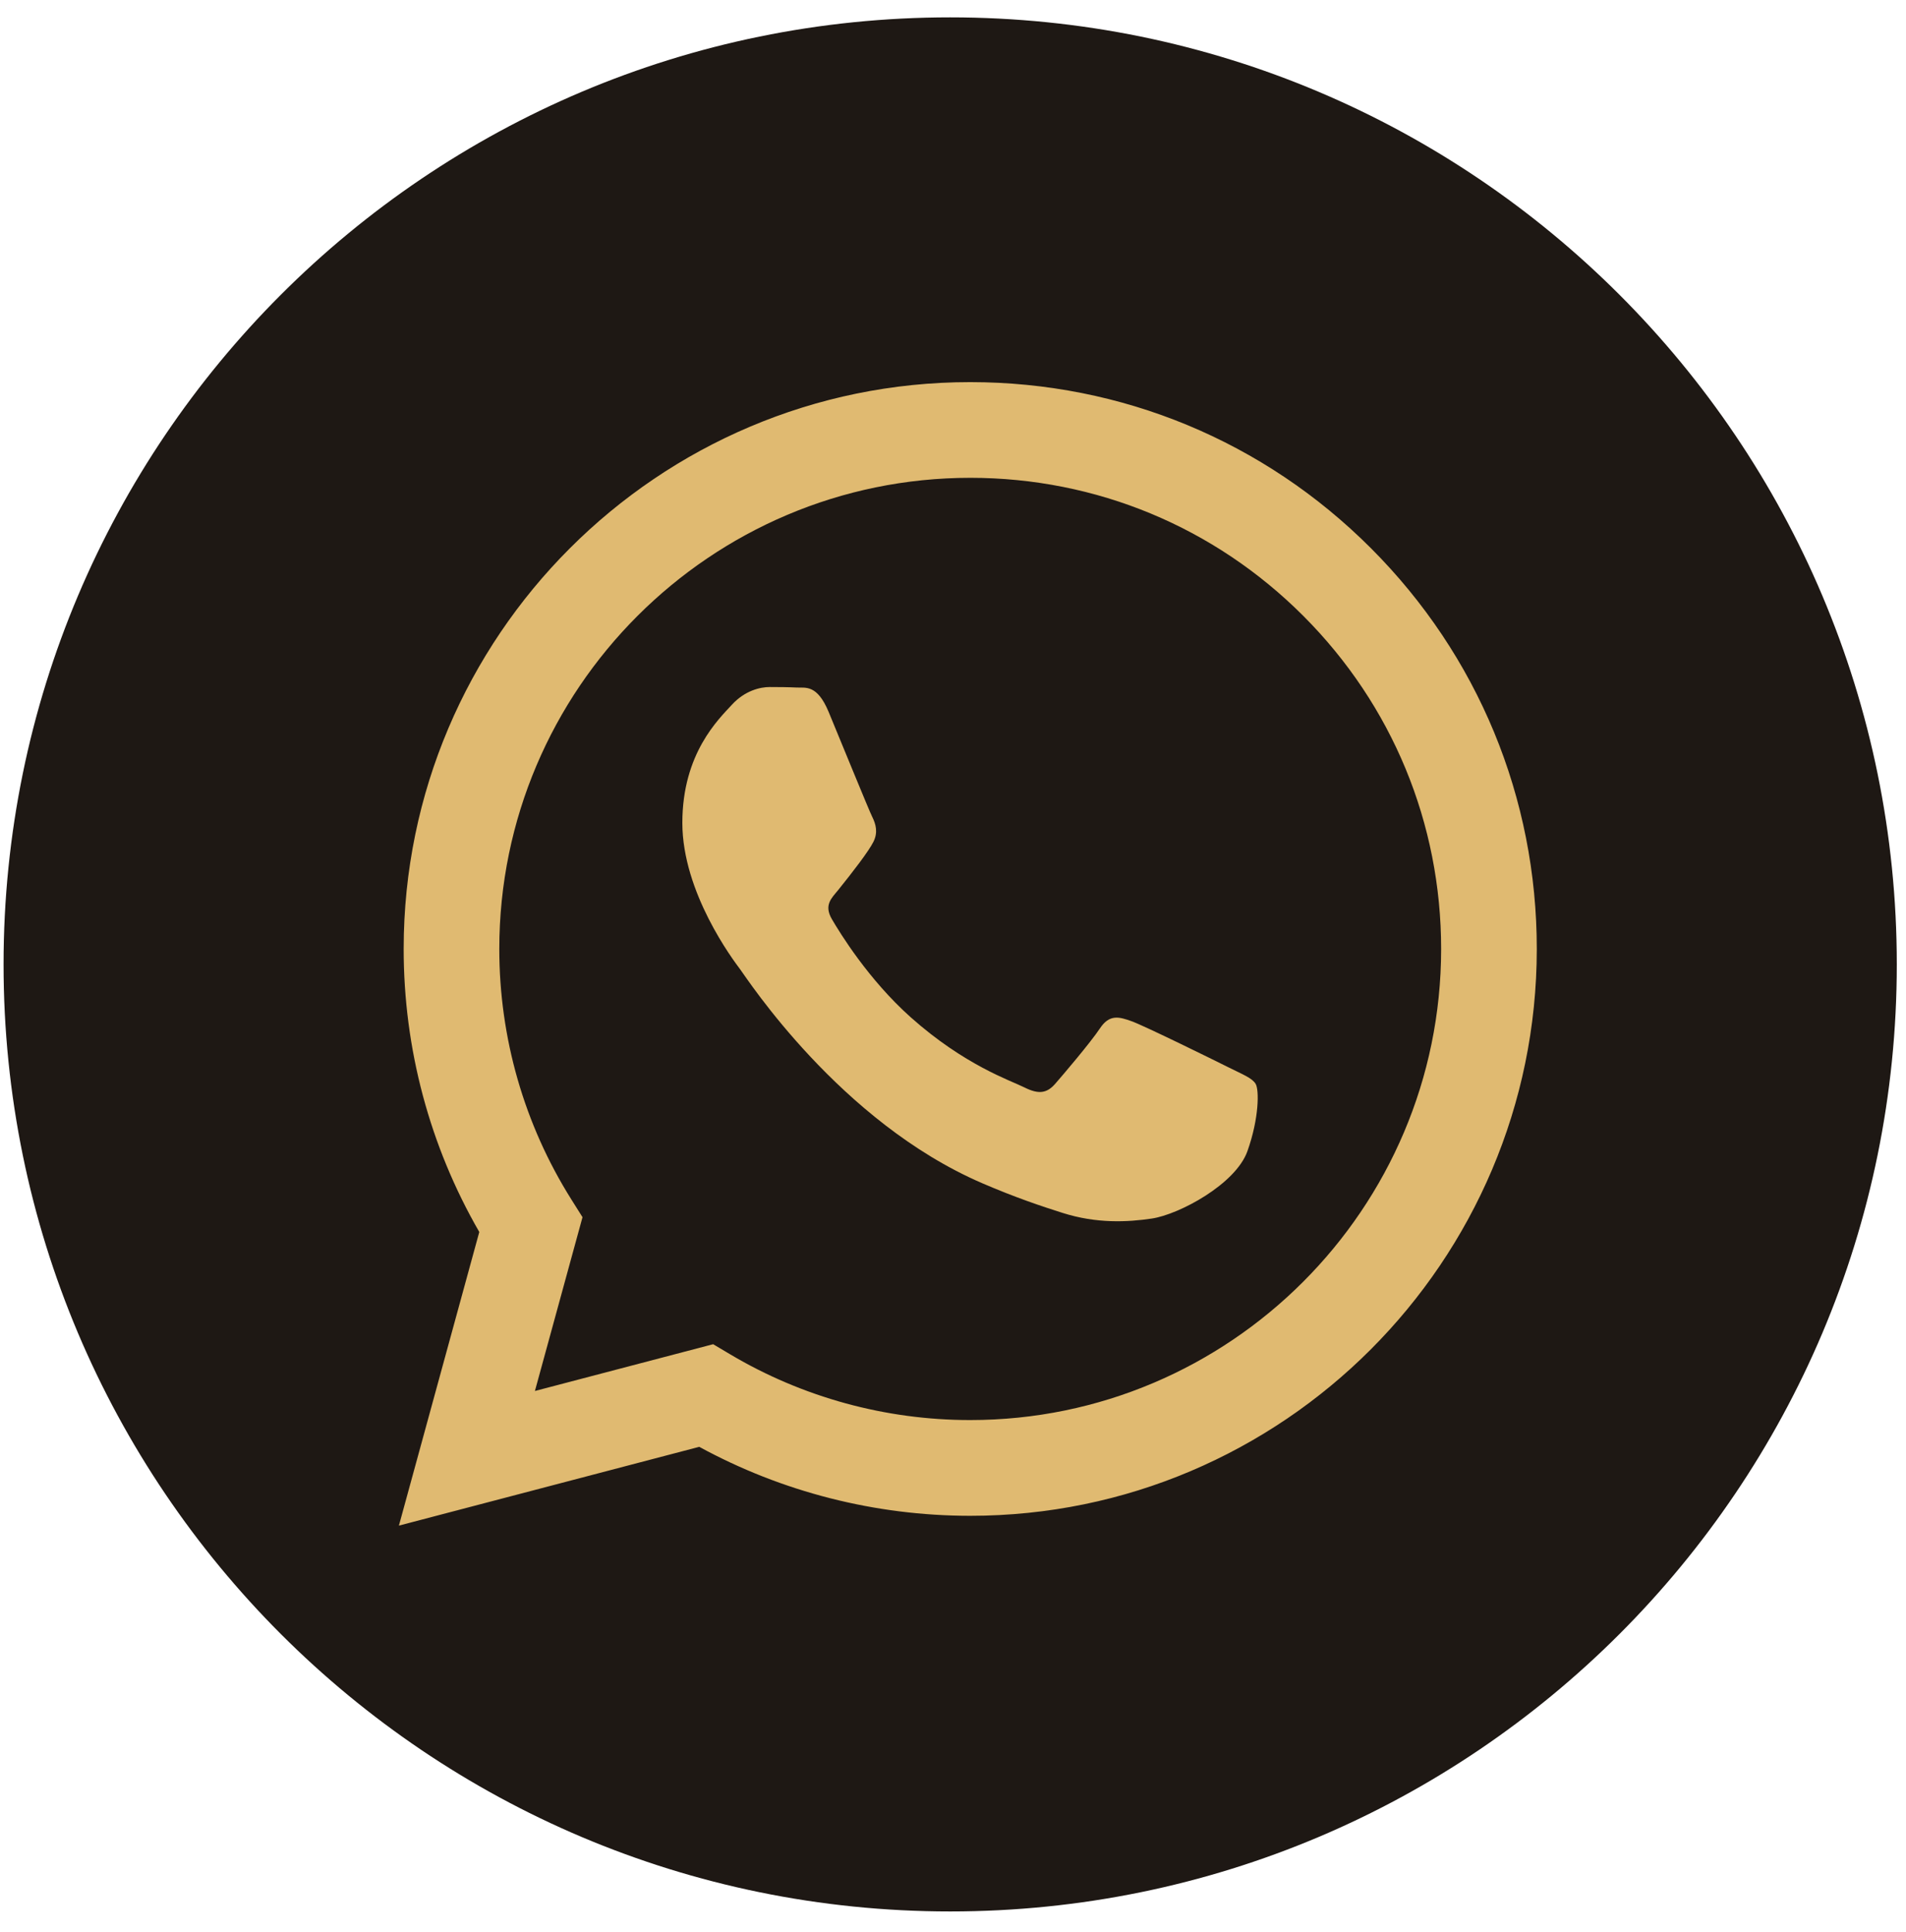 <?xml version="1.0" encoding="UTF-8"?> <svg xmlns="http://www.w3.org/2000/svg" width="76" height="77" viewBox="0 0 76 77" fill="none"><circle cx="38.686" cy="38.438" r="32.201" fill="#E0BA71"></circle><path d="M37.887 0.692C17.044 0.692 0.142 17.595 0.142 38.438C0.142 59.281 17.044 76.184 37.887 76.184C58.73 76.184 75.633 59.281 75.633 38.438C75.633 17.595 58.73 0.692 37.887 0.692ZM38.687 60.415C38.688 60.415 38.687 60.415 38.687 60.415H38.678C34.897 60.413 31.181 59.465 27.882 57.666L15.906 60.806L19.111 49.103C17.134 45.678 16.094 41.793 16.096 37.812C16.101 25.36 26.235 15.23 38.687 15.23C44.73 15.232 50.403 17.584 54.668 21.853C58.933 26.122 61.281 31.796 61.278 37.83C61.273 50.283 51.138 60.415 38.687 60.415Z" fill="#1E1814"></path><path d="M38.694 19.044C28.337 19.044 19.914 27.464 19.909 37.814C19.908 41.36 20.901 44.814 22.78 47.803L23.227 48.513L21.329 55.44L28.436 53.576L29.122 53.983C32.005 55.694 35.31 56.598 38.679 56.599H38.686C49.036 56.599 57.459 48.179 57.464 37.829C57.465 32.813 55.514 28.097 51.969 24.549C48.424 21.001 43.709 19.046 38.694 19.044ZM49.739 45.884C49.268 47.202 47.014 48.405 45.929 48.567C44.956 48.712 43.726 48.773 42.374 48.344C41.553 48.084 40.502 47.736 39.155 47.155C33.493 44.711 29.795 39.011 29.513 38.634C29.23 38.258 27.208 35.574 27.208 32.797C27.208 30.019 28.666 28.654 29.183 28.089C29.701 27.524 30.313 27.383 30.689 27.383C31.065 27.383 31.442 27.387 31.77 27.403C32.117 27.42 32.582 27.271 33.04 28.372C33.511 29.502 34.64 32.279 34.781 32.561C34.922 32.844 35.016 33.173 34.828 33.55C34.64 33.927 34.014 34.739 33.417 35.48C33.166 35.79 32.84 36.067 33.169 36.632C33.498 37.196 34.632 39.044 36.309 40.541C38.466 42.463 40.285 43.059 40.849 43.342C41.413 43.624 41.742 43.577 42.072 43.2C42.401 42.824 43.483 41.553 43.859 40.988C44.235 40.423 44.612 40.517 45.129 40.706C45.647 40.893 48.422 42.259 48.986 42.541C49.551 42.824 49.927 42.965 50.068 43.2C50.209 43.436 50.209 44.566 49.739 45.884Z" fill="#1E1814"></path></svg> 